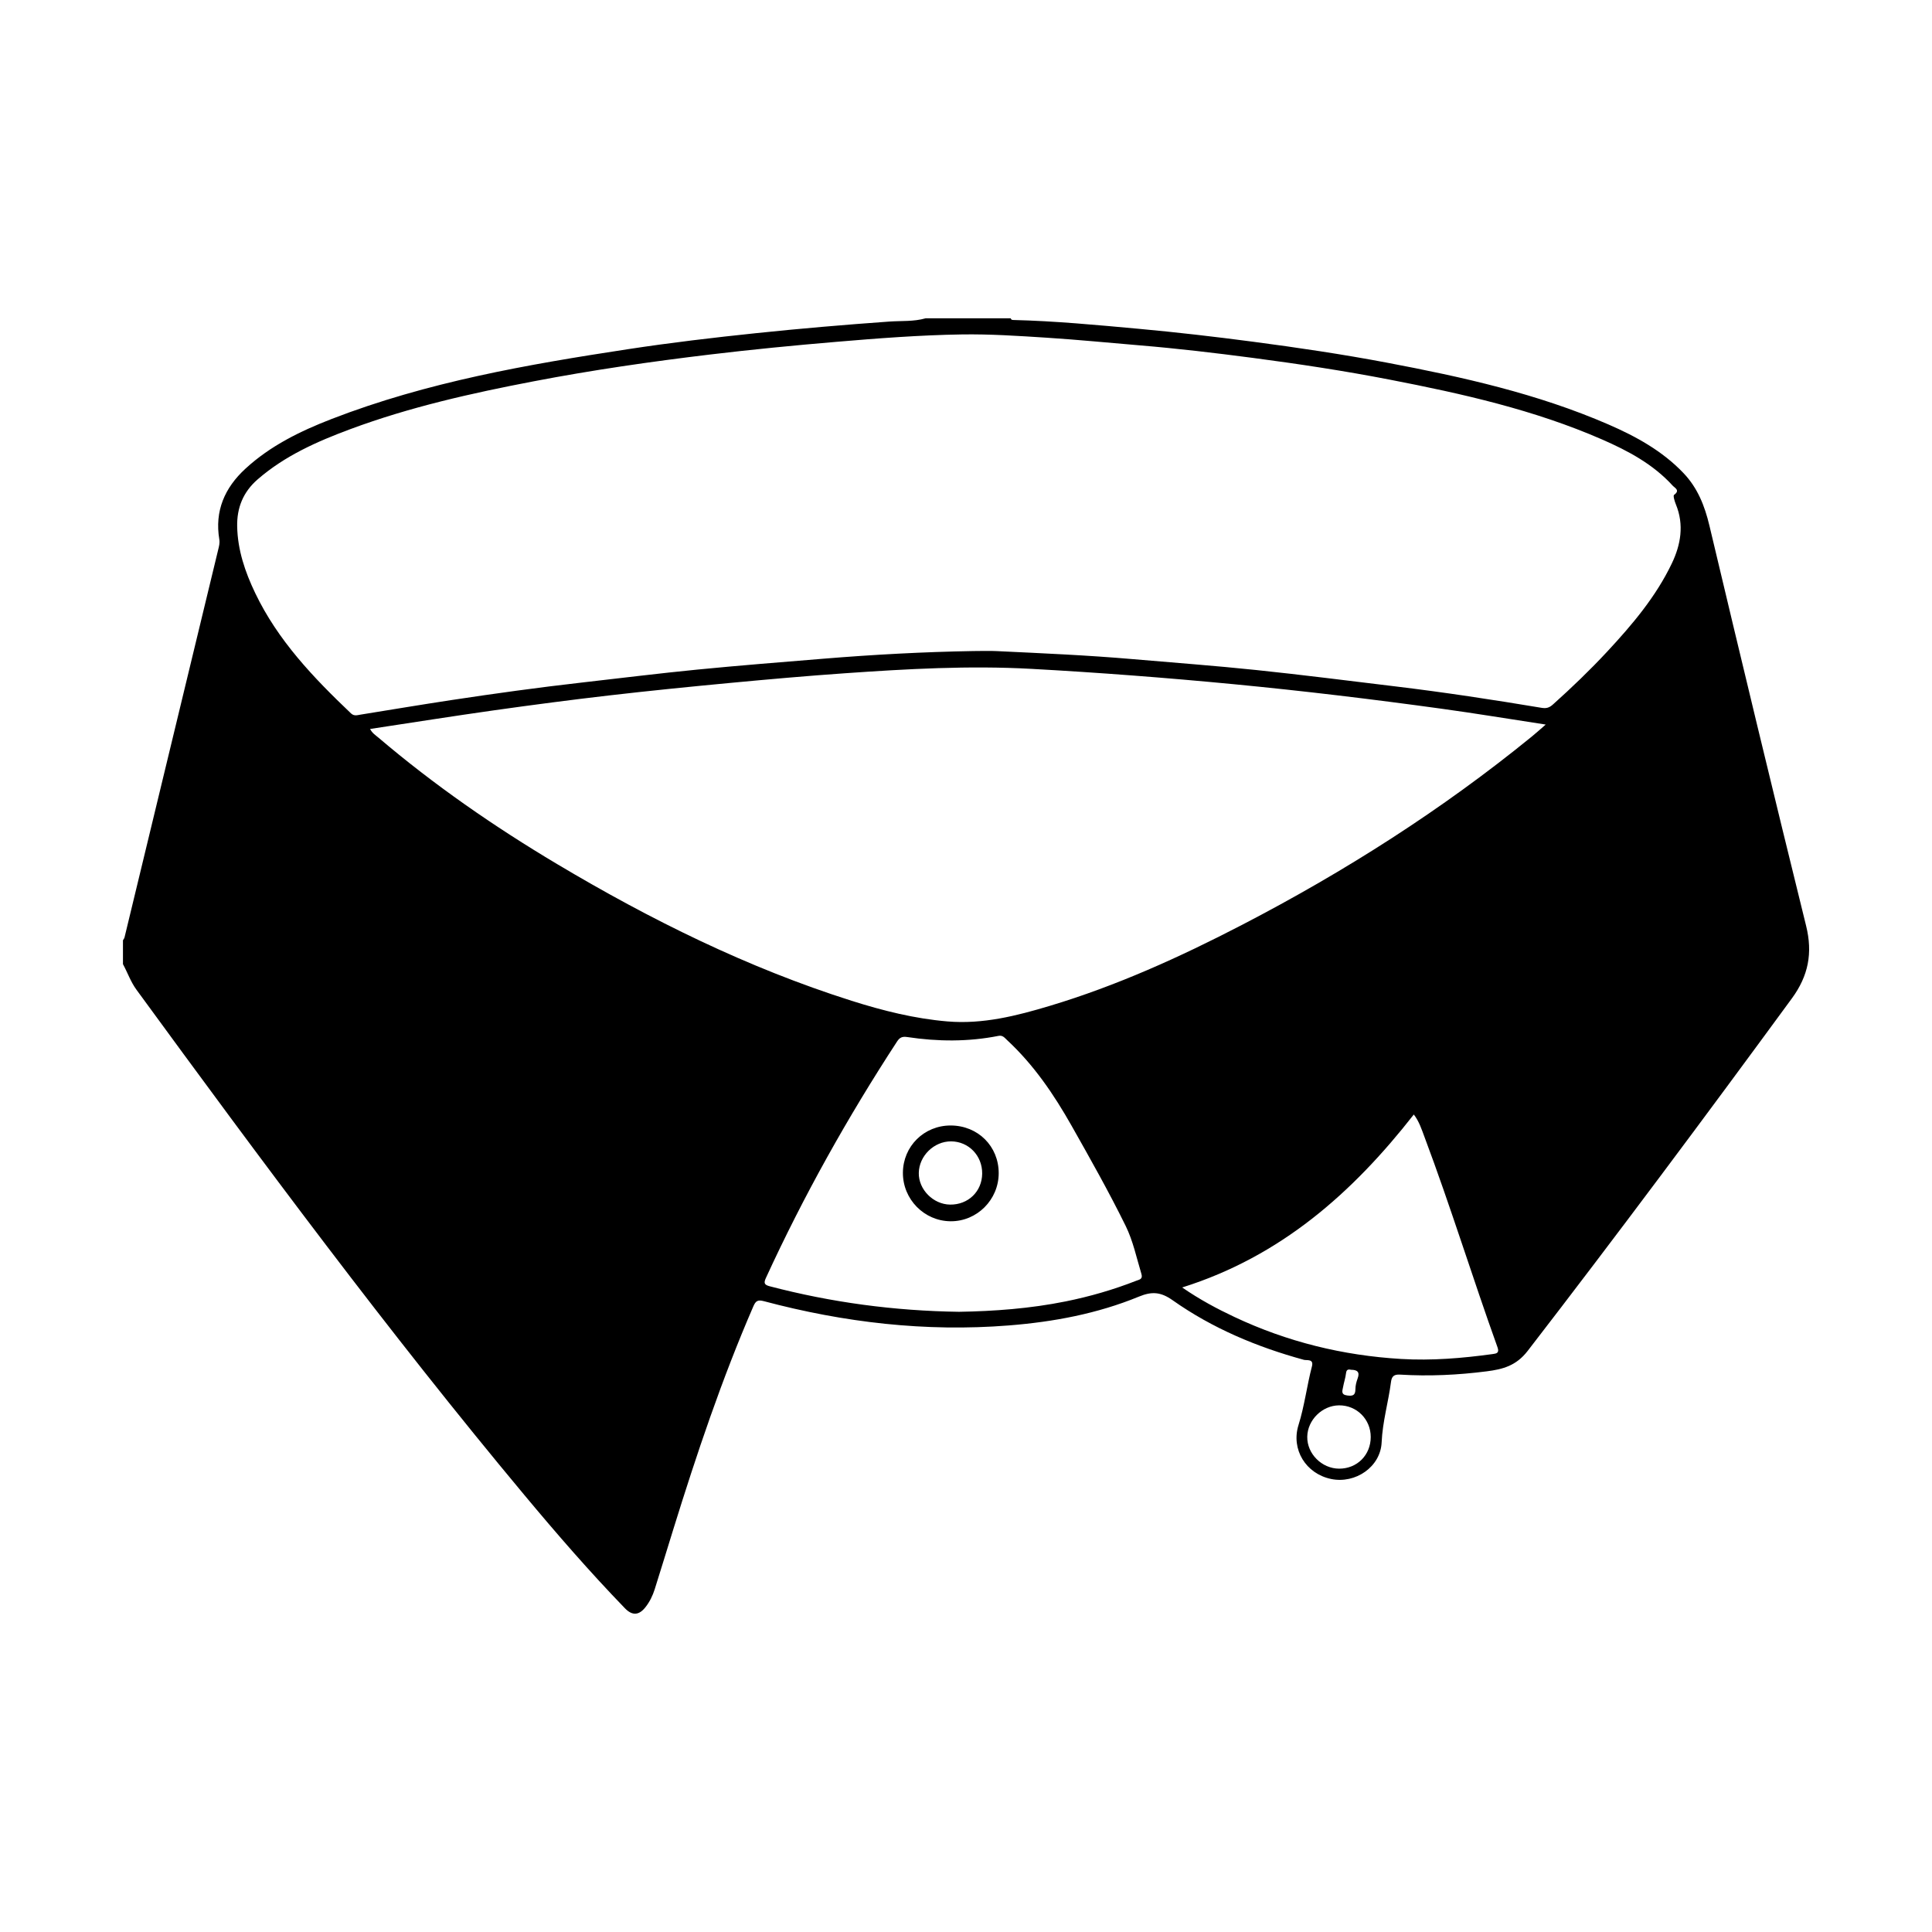 <!-- Generated by IcoMoon.io -->
<svg version="1.1" xmlns="http://www.w3.org/2000/svg" width="96" height="96" viewBox="0 0 96 96">
<title>collars-the-concealed-polo</title>
<path d="M50.223 15.816c0.014 0.067 0.061 0.083 0.122 0.084 2.085 0.050 4.161 0.249 6.236 0.438 1.892 0.173 3.78 0.392 5.665 0.64 2.231 0.293 4.456 0.624 6.667 1.042 3.756 0.711 7.482 1.54 11.009 3.071 1.374 0.597 2.68 1.315 3.73 2.417 0.699 0.733 1.052 1.62 1.287 2.606 1.576 6.637 3.171 13.269 4.806 19.892 0.335 1.354 0.111 2.487-0.706 3.602-4.313 5.887-8.671 11.74-13.131 17.519-0.57 0.738-1.234 0.912-2.035 1.014-1.429 0.183-2.864 0.251-4.301 0.163-0.319-0.020-0.42 0.097-0.455 0.371-0.13 1.001-0.42 1.97-0.464 2.994-0.054 1.222-1.305 2.072-2.511 1.821-1.256-0.261-1.999-1.469-1.62-2.681 0.299-0.955 0.416-1.949 0.667-2.913 0.102-0.39-0.257-0.288-0.396-0.326-2.336-0.639-4.546-1.565-6.525-2.961-0.592-0.418-1.031-0.446-1.674-0.182-2.069 0.851-4.248 1.258-6.475 1.434-4.128 0.328-8.175-0.145-12.162-1.206-0.304-0.081-0.406-0.014-0.523 0.255-1.565 3.608-2.814 7.329-3.978 11.081-0.307 0.991-0.611 1.984-0.922 2.973-0.101 0.323-0.25 0.628-0.46 0.895-0.322 0.41-0.656 0.433-1.021 0.056-1.745-1.804-3.389-3.699-4.996-5.626-6.764-8.11-13.049-16.588-19.276-25.11-0.289-0.396-0.442-0.851-0.671-1.272 0-0.395 0-0.79 0-1.185 0.027-0.048 0.066-0.092 0.078-0.144 1.555-6.425 3.108-12.851 4.657-19.277 0.038-0.159 0.083-0.315 0.053-0.496-0.237-1.415 0.265-2.566 1.298-3.516 1.243-1.144 2.733-1.87 4.285-2.471 4.748-1.838 9.728-2.706 14.73-3.468 2.115-0.323 4.239-0.574 6.366-0.796 2.199-0.23 4.4-0.417 6.605-0.575 0.603-0.043 1.217 0.008 1.809-0.162 1.411 0 2.823 0 4.234 0zM48.385 32.35c0.381 0 0.763-0.016 1.143 0.003 2.25 0.107 4.501 0.204 6.746 0.398 2.048 0.177 4.1 0.328 6.144 0.542 2.31 0.241 4.614 0.536 6.92 0.814 2.431 0.293 4.851 0.662 7.266 1.065 0.241 0.040 0.387-0.011 0.56-0.166 0.935-0.838 1.84-1.706 2.695-2.626 1.241-1.334 2.418-2.723 3.211-4.379 0.448-0.934 0.62-1.923 0.204-2.938-0.062-0.152-0.147-0.431-0.091-0.472 0.318-0.229 0.036-0.345-0.071-0.462-0.97-1.065-2.214-1.727-3.506-2.292-3.379-1.475-6.952-2.275-10.552-2.973-2.252-0.437-4.519-0.78-6.792-1.079-1.87-0.246-3.743-0.467-5.624-0.624-1.544-0.129-3.086-0.282-4.632-0.381-1.405-0.090-2.815-0.184-4.221-0.162-2.083 0.033-4.163 0.193-6.24 0.369-2.091 0.176-4.179 0.38-6.262 0.629-2.933 0.351-5.857 0.774-8.759 1.33-3.092 0.592-6.16 1.279-9.119 2.379-1.65 0.613-3.252 1.321-4.605 2.497-0.721 0.627-1.032 1.412-1.015 2.332 0.022 1.173 0.392 2.262 0.894 3.311 1.128 2.359 2.897 4.209 4.761 5.982 0.153 0.146 0.308 0.090 0.473 0.063 1.5-0.242 2.998-0.493 4.5-0.721 2.171-0.329 4.345-0.629 6.526-0.877 1.902-0.216 3.803-0.453 5.708-0.64 2.088-0.205 4.18-0.369 6.271-0.541 2.485-0.204 4.974-0.339 7.467-0.381zM18.389 36.222c0.11 0.212 0.27 0.307 0.405 0.422 2.774 2.361 5.759 4.426 8.885 6.289 4.643 2.767 9.464 5.155 14.631 6.794 1.555 0.493 3.136 0.889 4.767 1.027 1.758 0.149 3.439-0.278 5.099-0.777 3.318-0.998 6.459-2.423 9.528-4.014 5.11-2.65 9.945-5.725 14.412-9.365 0.211-0.172 0.412-0.354 0.69-0.595-1.8-0.275-3.488-0.555-5.183-0.788-3.429-0.472-6.867-0.886-10.314-1.217-3.35-0.321-6.704-0.579-10.065-0.763-3.091-0.17-6.169 0.003-9.247 0.218-1.896 0.132-3.789 0.3-5.682 0.478-2.018 0.19-4.036 0.392-6.049 0.625-1.901 0.22-3.8 0.469-5.695 0.736-2.055 0.29-4.104 0.616-6.182 0.93zM47.674 65.182c1.712-0.028 3.508-0.158 5.279-0.516 1.198-0.242 2.37-0.58 3.509-1.027 0.14-0.056 0.336-0.068 0.255-0.336-0.244-0.805-0.413-1.637-0.786-2.394-0.831-1.689-1.755-3.327-2.681-4.965-0.885-1.565-1.884-3.035-3.21-4.264-0.121-0.112-0.213-0.25-0.425-0.208-1.508 0.299-3.022 0.286-4.535 0.058-0.254-0.038-0.378 0.025-0.509 0.227-2.451 3.758-4.639 7.662-6.512 11.74-0.115 0.249-0.089 0.345 0.183 0.416 3.063 0.802 6.176 1.225 9.433 1.27zM58.743 63.974c0.869 0.599 1.719 1.053 2.592 1.464 2.625 1.238 5.39 1.916 8.283 2.088 1.526 0.090 3.039-0.035 4.549-0.243 0.181-0.025 0.348-0.044 0.244-0.335-1.247-3.47-2.331-6.998-3.628-10.451-0.143-0.38-0.267-0.778-0.532-1.118-3.048 3.899-6.616 7.055-11.508 8.594zM68.111 71.404c-0-0.883-0.698-1.58-1.575-1.573-0.837 0.007-1.564 0.726-1.579 1.559-0.015 0.846 0.723 1.585 1.585 1.587 0.892 0.002 1.569-0.677 1.569-1.573zM67.142 68.063c-0.146-0.030-0.237-0.017-0.258 0.167-0.027 0.234-0.106 0.462-0.148 0.695-0.031 0.177-0.123 0.372 0.204 0.415 0.281 0.036 0.409-0.005 0.41-0.314 0.001-0.177 0.047-0.362 0.11-0.53 0.124-0.331-0.029-0.429-0.318-0.432zM47.238 55.925c1.353 0.002 2.388 1.029 2.387 2.37-0.001 1.321-1.081 2.399-2.391 2.389-1.314-0.010-2.378-1.096-2.369-2.415 0.009-1.315 1.054-2.346 2.374-2.344zM48.804 58.314c0.008-0.89-0.672-1.595-1.544-1.6-0.85-0.005-1.594 0.723-1.606 1.572-0.012 0.822 0.719 1.559 1.556 1.57 0.9 0.011 1.586-0.652 1.594-1.542z"></path>
</svg>

